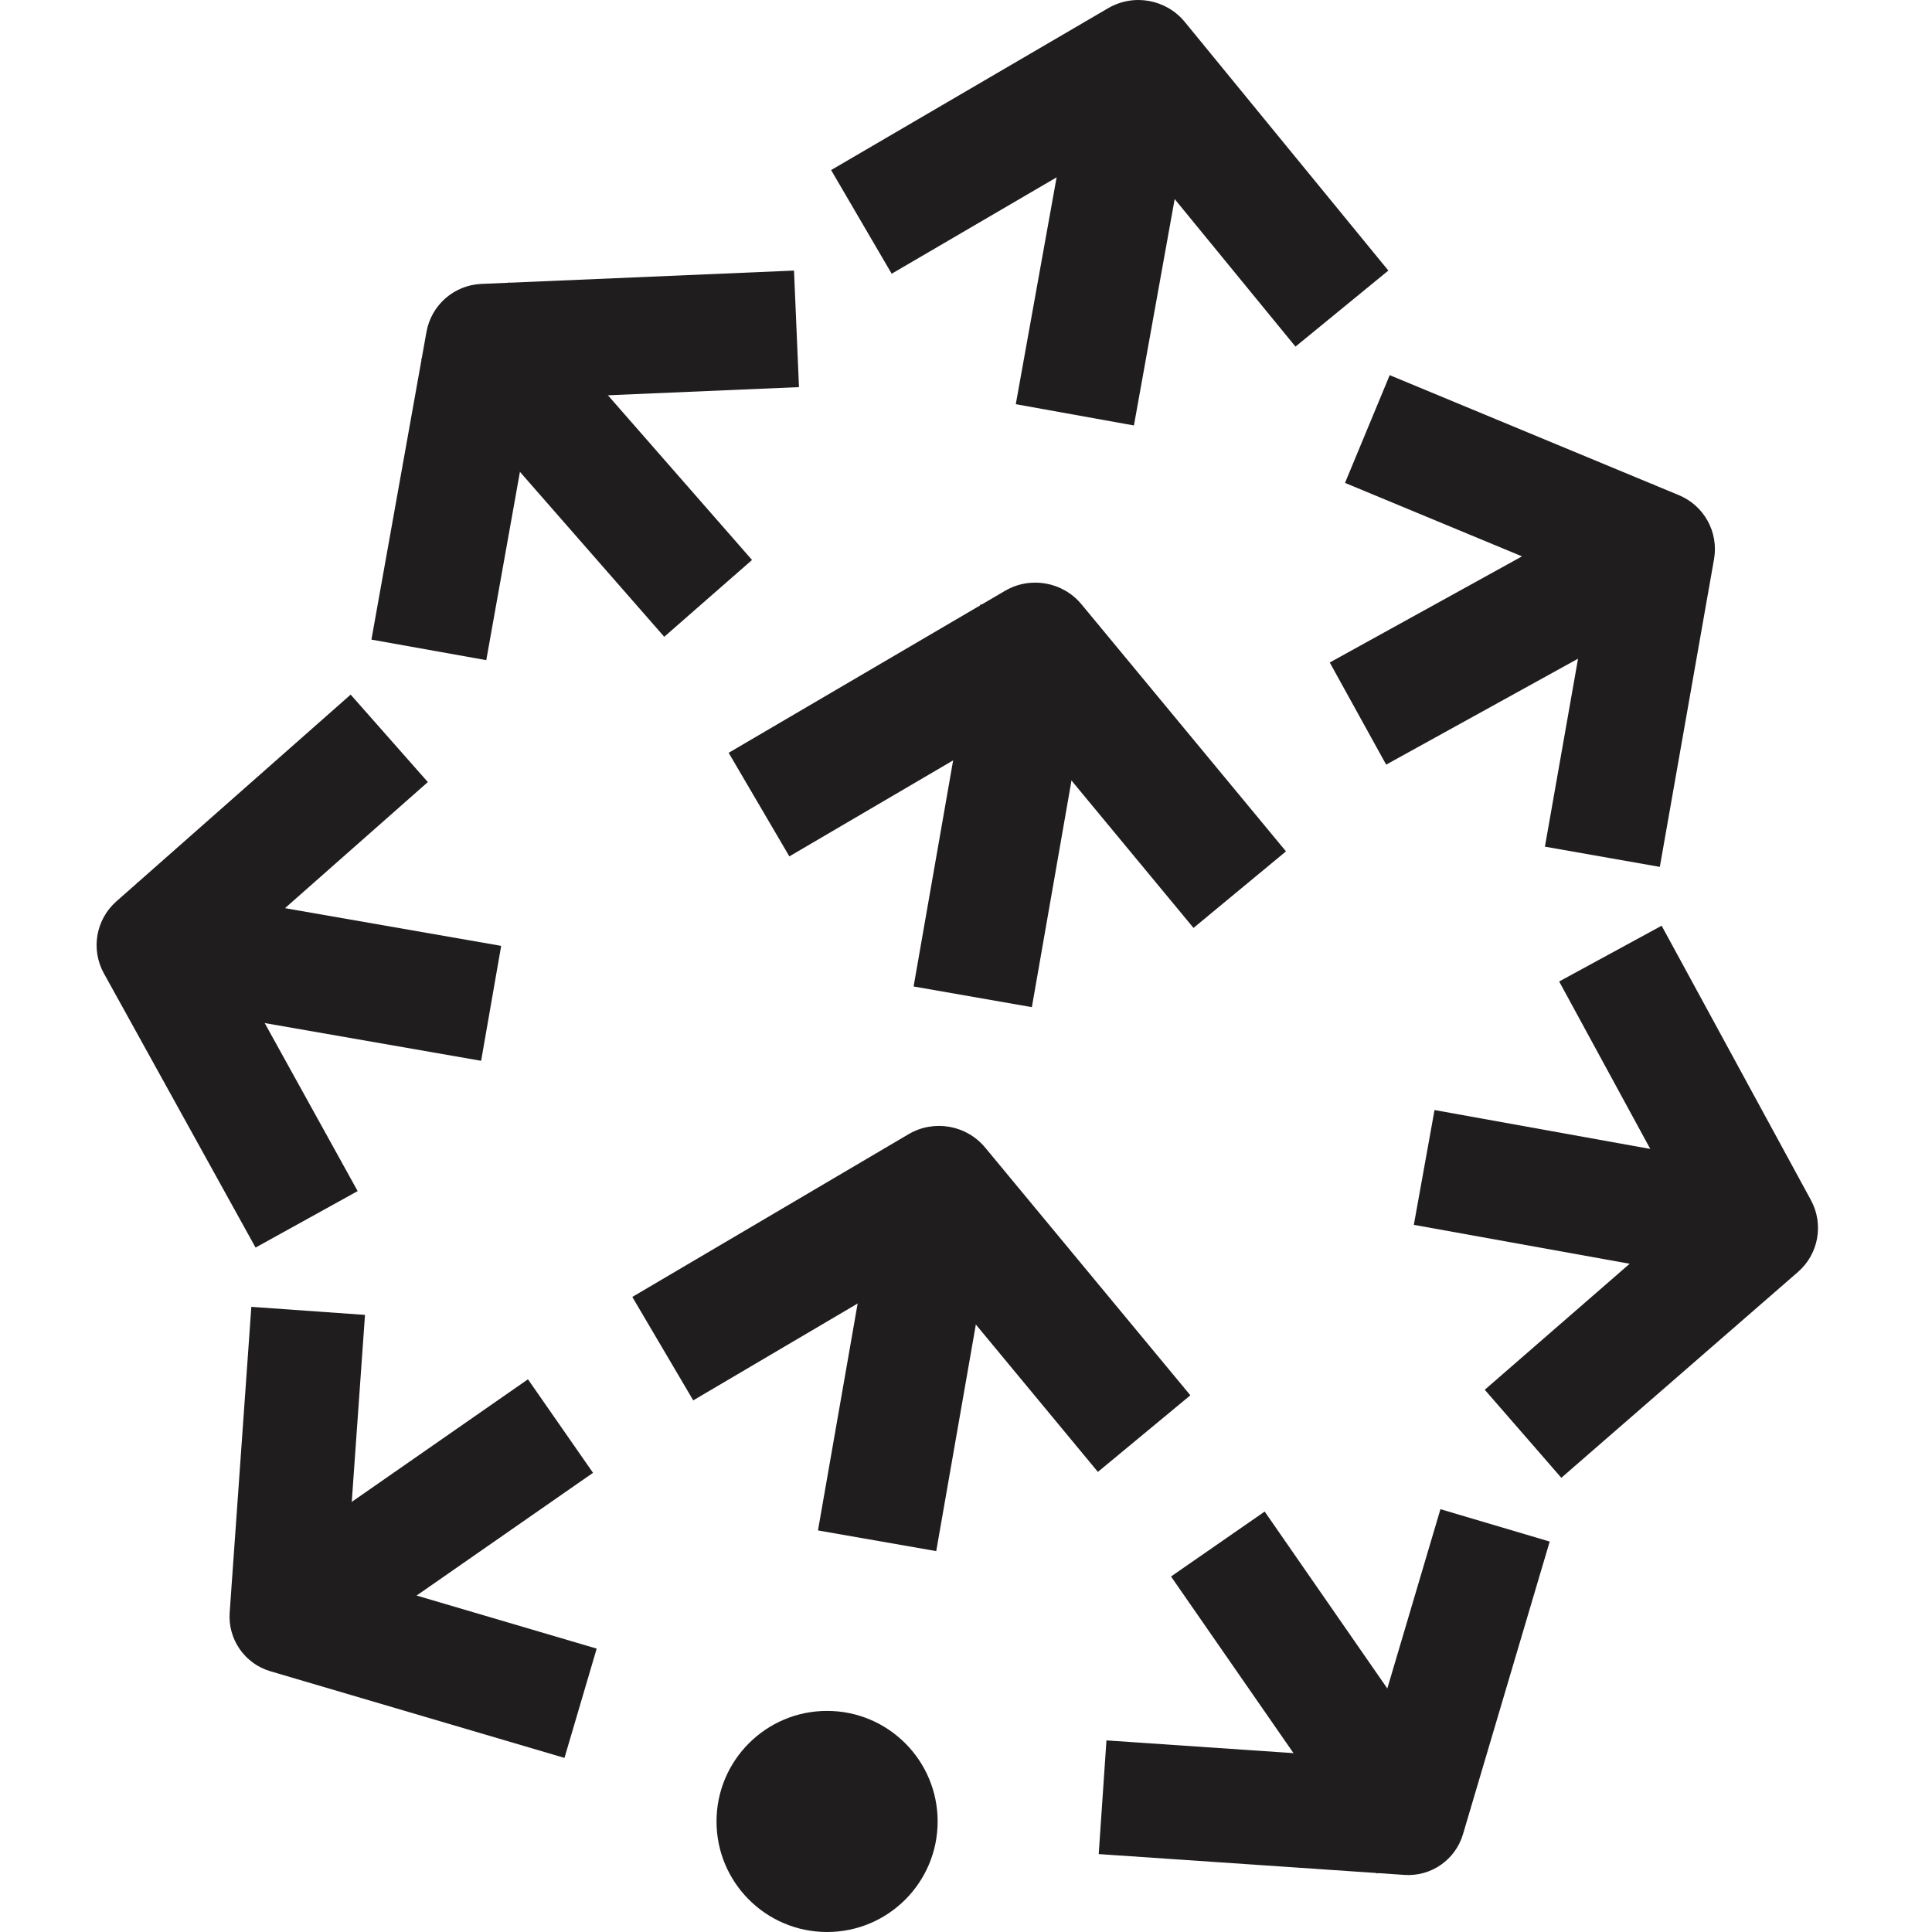 <svg width="100" height="100" viewBox="0 0 100 100" fill="none" xmlns="http://www.w3.org/2000/svg">
<path fill-rule="evenodd" clip-rule="evenodd" d="M62.25 2.25L58.692 22.022L52.577 20.921L56.135 1.149L62.25 2.25Z" fill="#201D1E"/>
<path fill-rule="evenodd" clip-rule="evenodd" d="M57.356 0.425C58.675 -0.346 60.359 -0.043 61.327 1.139L71.861 14.004L67.054 17.941L58.2 7.128L46.153 14.168L43.018 8.803L57.356 0.425Z" fill="#201D1E"/>
<path fill-rule="evenodd" clip-rule="evenodd" d="M51.917 60.508L48.459 80.285L42.338 79.215L45.796 59.438L51.917 60.508Z" fill="#201D1E"/>
<path fill-rule="evenodd" clip-rule="evenodd" d="M47.025 58.707C48.339 57.932 50.022 58.227 50.995 59.402L61.613 72.221L56.827 76.185L47.898 65.404L35.882 72.483L32.728 67.129L47.025 58.707Z" fill="#201D1E"/>
<path fill-rule="evenodd" clip-rule="evenodd" d="M56.867 32.353L53.409 52.13L47.288 51.06L50.746 31.283L56.867 32.353Z" fill="#201D1E"/>
<path fill-rule="evenodd" clip-rule="evenodd" d="M52.016 30.583C53.33 29.813 55.009 30.109 55.98 31.282L66.562 44.067L61.776 48.029L52.878 37.28L40.857 44.326L37.715 38.965L52.016 30.583Z" fill="#201D1E"/>
<path d="M42.809 100C45.97 100 48.532 97.438 48.532 94.278C48.532 91.118 45.97 88.556 42.809 88.556C39.649 88.556 37.087 91.118 37.087 94.278C37.087 97.438 39.649 100 42.809 100Z" fill="#201D1E"/>
<path fill-rule="evenodd" clip-rule="evenodd" d="M30.695 76.233L15.357 86.903L11.989 82.062L27.327 71.392L30.695 76.233Z" fill="#201D1E"/>
<path fill-rule="evenodd" clip-rule="evenodd" d="M18.892 68.059L17.939 81.517L30.884 85.332L29.217 90.989L13.996 86.504C12.667 86.113 11.79 84.849 11.888 83.467L13.009 67.642L18.892 68.059Z" fill="#201D1E"/>
<path fill-rule="evenodd" clip-rule="evenodd" d="M65.459 78.238L76.121 93.617L71.274 96.977L60.612 81.599L65.459 78.238Z" fill="#201D1E"/>
<path fill-rule="evenodd" clip-rule="evenodd" d="M80.212 79.791L75.723 94.941C75.331 96.264 74.073 97.139 72.695 97.045L56.869 95.967L57.27 90.083L70.739 91L74.557 78.115L80.212 79.791Z" fill="#201D1E"/>
<path fill-rule="evenodd" clip-rule="evenodd" d="M74.251 57.455L93.043 60.844L91.971 66.786L73.18 63.398L74.251 57.455Z" fill="#201D1E"/>
<path fill-rule="evenodd" clip-rule="evenodd" d="M86.006 47.915L93.733 62.117C94.409 63.361 94.131 64.909 93.062 65.838L80.814 76.491L76.851 71.934L87.27 62.873L80.702 50.801L86.006 47.915Z" fill="#201D1E"/>
<path fill-rule="evenodd" clip-rule="evenodd" d="M88.478 30.34L71.747 39.577L68.828 34.291L85.559 25.053L88.478 30.34Z" fill="#201D1E"/>
<path fill-rule="evenodd" clip-rule="evenodd" d="M71.931 19.418L86.902 25.631C88.208 26.173 88.963 27.549 88.718 28.943L85.912 44.87L79.965 43.823L82.351 30.28L69.617 24.995L71.931 19.418Z" fill="#201D1E"/>
<path fill-rule="evenodd" clip-rule="evenodd" d="M7.108 45.674L25.941 48.958L24.903 54.907L6.071 51.623L7.108 45.674Z" fill="#201D1E"/>
<path fill-rule="evenodd" clip-rule="evenodd" d="M22.145 40.48L11.835 49.58L18.512 61.651L13.228 64.574L5.377 50.382C4.692 49.143 4.96 47.594 6.021 46.657L18.15 35.953L22.145 40.48Z" fill="#201D1E"/>
<path fill-rule="evenodd" clip-rule="evenodd" d="M26.348 14.61L38.925 28.984L34.381 32.96L21.804 18.586L26.348 14.61Z" fill="#201D1E"/>
<path fill-rule="evenodd" clip-rule="evenodd" d="M41.355 20.037L27.591 20.625L25.169 34.169L19.225 33.106L22.074 17.18C22.323 15.788 23.504 14.755 24.917 14.695L41.098 14.005L41.355 20.037Z" fill="#201D1E"/>
</svg>

